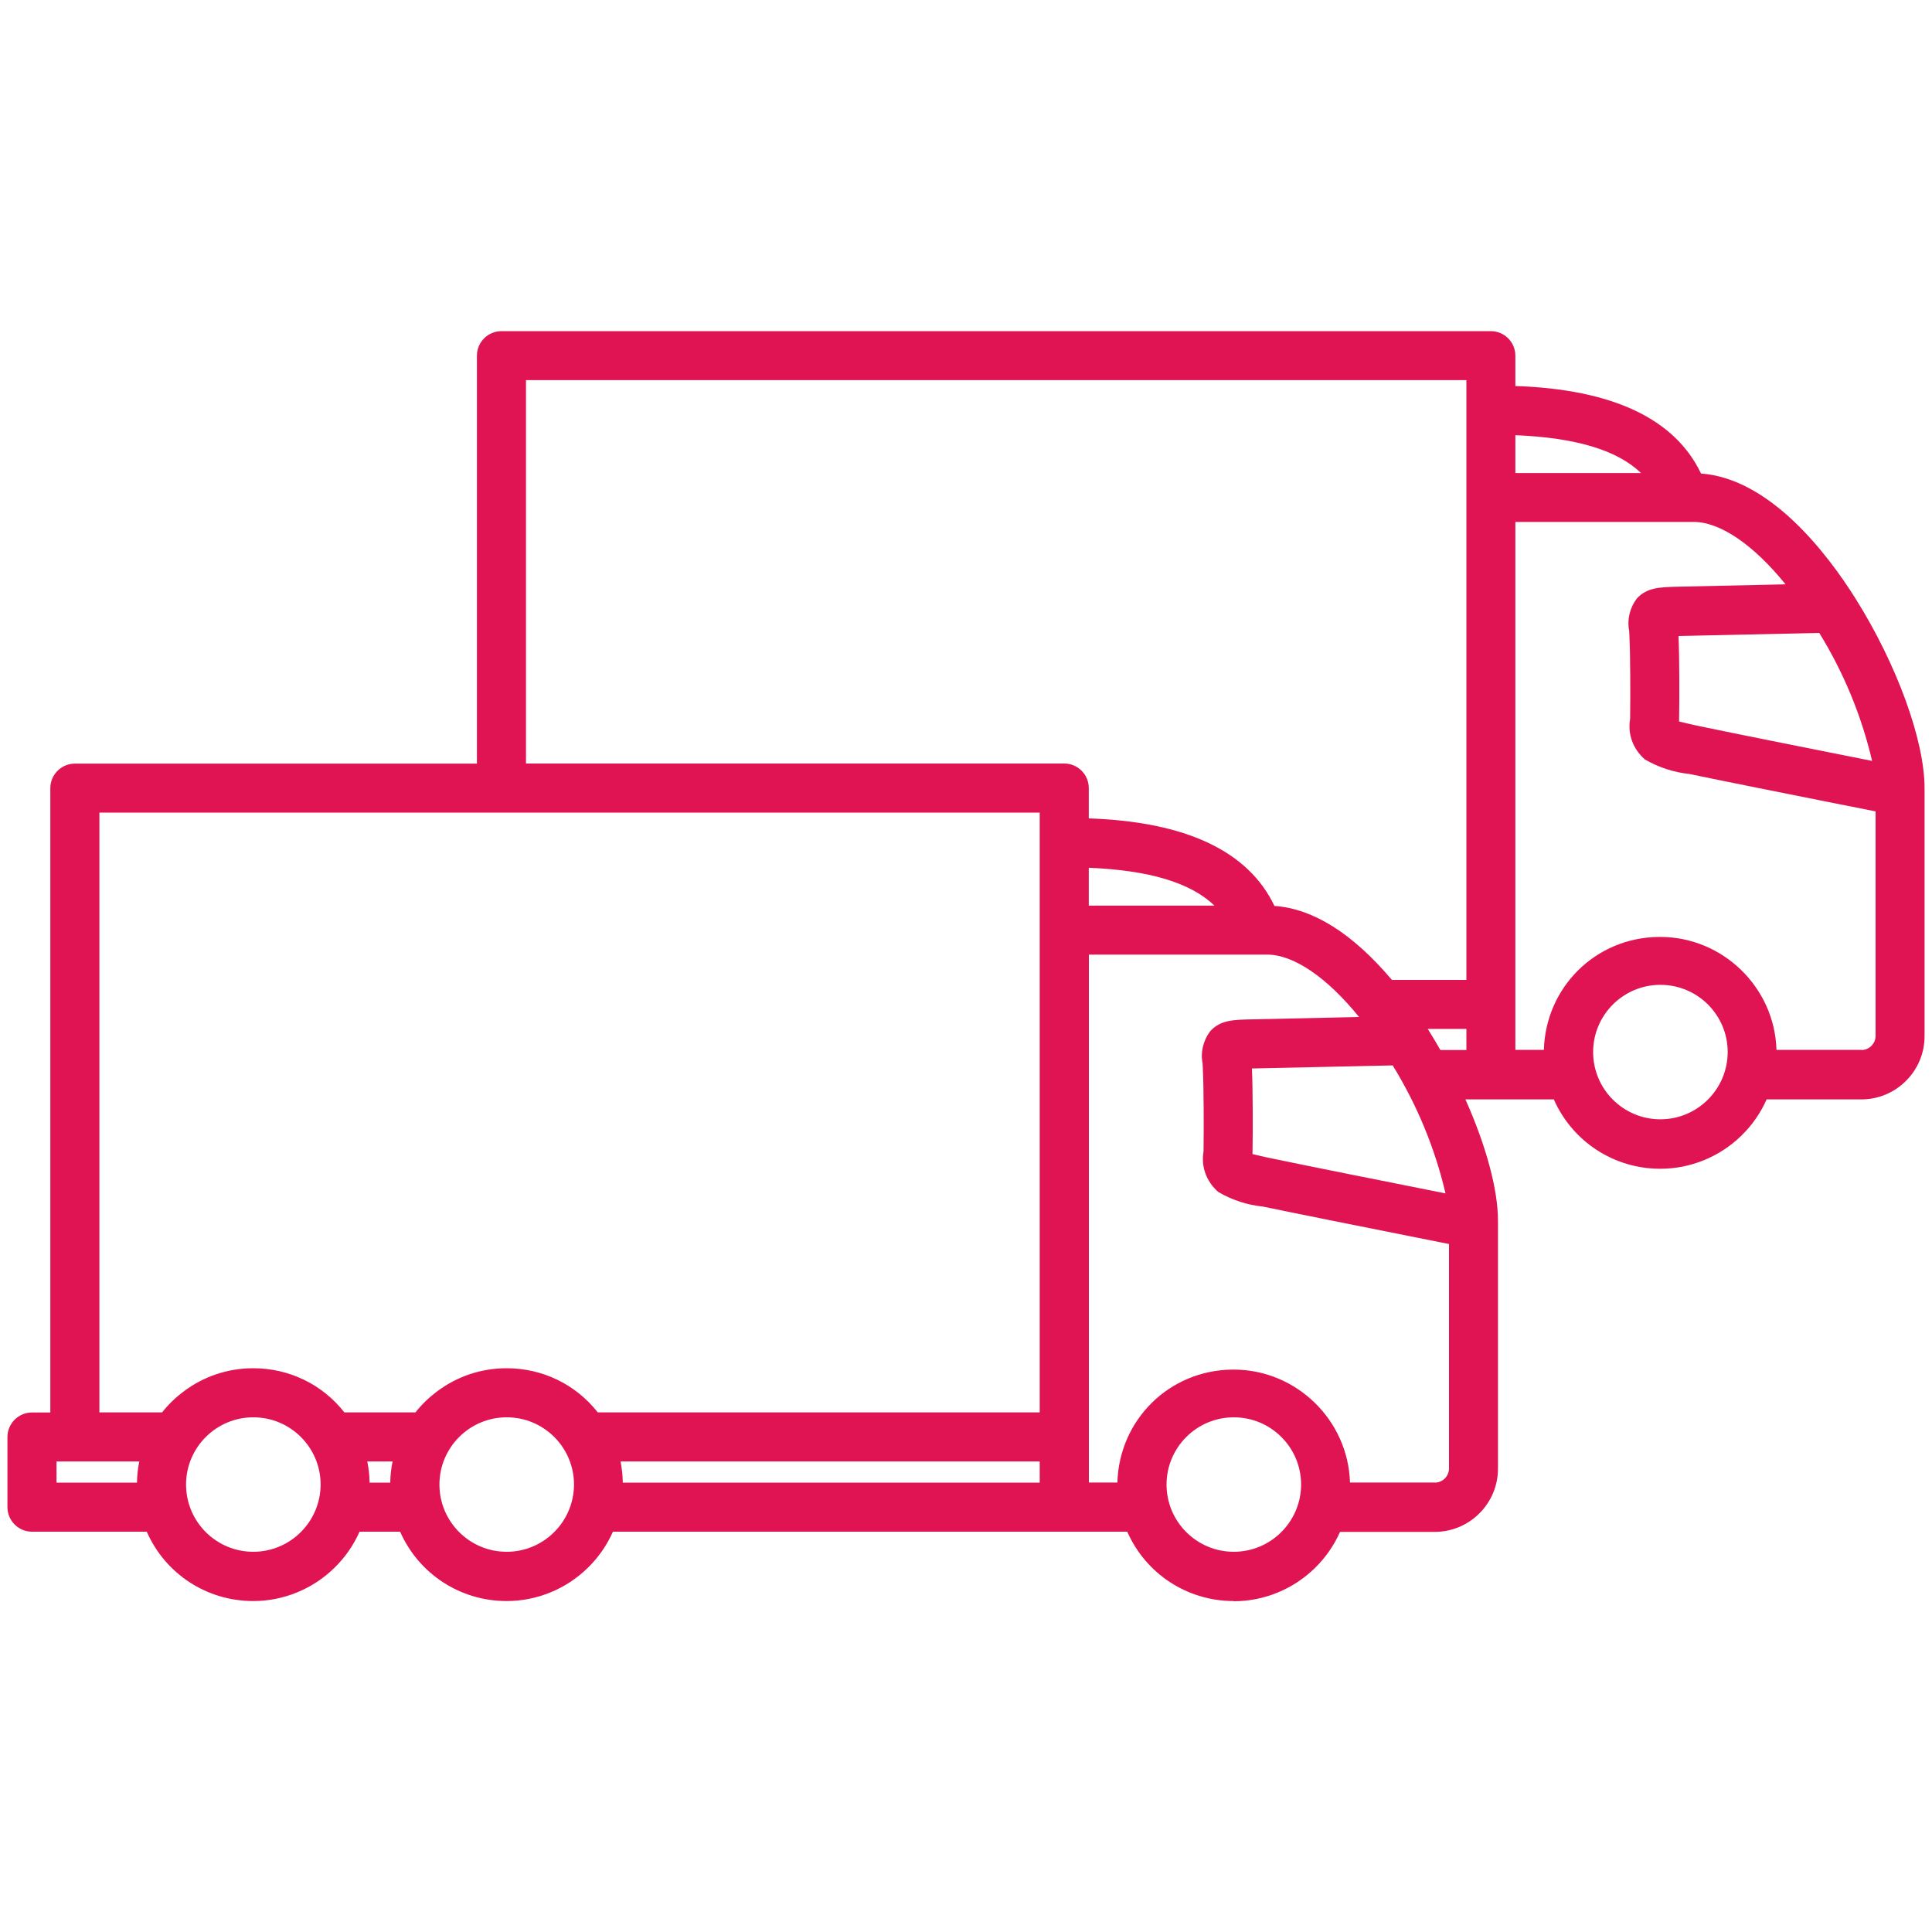 <?xml version="1.0" encoding="UTF-8"?>
<svg id="Layer_1" data-name="Layer 1" xmlns="http://www.w3.org/2000/svg" viewBox="0 0 200 200">
  <defs>
    <style>
      .cls-1 {
        fill: #e01453;
      }
    </style>
  </defs>
  <path class="cls-1" d="M127.71,165.74c-4.8,0-9.09-2.81-11.02-7.18h-53.24c-1.25,2.83-3.59,5.11-6.46,6.28-1.46.6-2.99.9-4.55.9-4.8,0-9.09-2.81-11.02-7.18h-4.2c-1.25,2.83-3.59,5.11-6.46,6.28-1.46.6-2.99.9-4.55.9-4.8,0-9.09-2.8-11.02-7.18H3.31c-1.4,0-2.54-1.14-2.54-2.54v-7.26c0-1.4,1.14-2.54,2.54-2.54h1.9v-64.63c0-1.4,1.14-2.54,2.54-2.54h41.62v-42.23c0-1.4,1.14-2.54,2.54-2.54h102.42c1.4,0,2.54,1.14,2.54,2.54v3.14c10.05.34,16.51,3.38,19.22,9.06,7.14.52,13.05,8.27,15.96,12.89,4.29,6.81,7.18,14.72,7.18,19.68v25.68c0,3.6-2.94,6.54-6.54,6.54h-9.81c-1.25,2.83-3.59,5.11-6.46,6.28-1.46.6-2.99.9-4.55.9-4.8,0-9.09-2.81-11.02-7.18h-9.15c2.14,4.79,3.37,9.33,3.37,12.55v25.68c0,3.6-2.94,6.54-6.54,6.54h-9.81c-1.25,2.83-3.59,5.11-6.46,6.28-1.46.6-2.99.9-4.55.9ZM127.72,146.72c-3.84,0-6.96,3.12-6.96,6.96s3.12,6.96,6.96,6.96c3.84,0,6.96-3.12,6.97-6.96,0-3.84-3.12-6.96-6.96-6.96ZM52.45,146.72c-3.84,0-6.96,3.12-6.96,6.96s3.12,6.96,6.96,6.96c3.84,0,6.96-3.12,6.97-6.96,0-3.84-3.12-6.96-6.96-6.96ZM26.22,146.72c-3.84,0-6.96,3.12-6.96,6.96s3.12,6.96,6.96,6.96c3.84,0,6.96-3.12,6.97-6.96,0-3.84-3.12-6.96-6.96-6.96ZM14.18,153.48c.01-.73.09-1.47.24-2.19H5.85v2.19h8.33ZM148.53,153.48c.8,0,1.46-.65,1.47-1.46v-23.24l-3.25-.65c-6.52-1.3-12.68-2.53-16.03-3.23-1.61-.16-3.17-.67-4.61-1.51-1.25-1.1-1.79-2.64-1.52-4.19v-.02c.03-2.32.03-6.64-.08-8.72l-.02-.4c-.23-1.12.06-2.36.81-3.33,1.06-1.14,2.33-1.17,4.44-1.21l10.95-.24c-3.34-4.12-6.78-6.46-9.51-6.46h-18.46v54.65h2.95c.19-6.5,5.37-11.62,11.89-11.69h.15c6.49,0,11.85,5.23,12.04,11.69h8.79ZM107.63,153.48v-2.19h-43.39c.14.72.22,1.45.23,2.19h43.16ZM40.4,153.48c.01-.74.09-1.47.24-2.19h-2.62c.15.72.23,1.45.24,2.19h2.14ZM107.63,146.21v-62.09H10.29v62.09h6.49c.63-.8,1.36-1.51,2.18-2.13,2.11-1.6,4.62-2.44,7.25-2.44,3.72,0,7.15,1.66,9.44,4.57h7.36c.63-.8,1.36-1.51,2.18-2.13,2.11-1.6,4.62-2.44,7.25-2.44,3.72,0,7.15,1.66,9.44,4.57h45.76ZM129.65,119.47c.52.13,1.23.29,1.82.41l.29.06c3.68.77,10.78,2.19,17.88,3.6-1.1-4.69-2.94-9.14-5.47-13.25l-14.57.32c.1,2.36.1,6.48.06,8.66v.2ZM171.88,101.95c-3.84,0-6.96,3.12-6.96,6.96s3.12,6.96,6.96,6.96c3.84,0,6.96-3.12,6.97-6.96,0-3.84-3.12-6.96-6.96-6.96ZM192.69,108.7c.8,0,1.46-.65,1.47-1.46v-23.24l-3.15-.63c-6.56-1.31-12.76-2.54-16.13-3.25-1.58-.16-3.2-.68-4.61-1.51-1.25-1.1-1.79-2.65-1.52-4.19v-.02c.03-2.32.03-6.63-.08-8.72l-.02-.4c-.23-1.12.06-2.36.8-3.33,1.06-1.14,2.33-1.17,4.44-1.22l10.95-.24c-3.34-4.12-6.78-6.46-9.51-6.46h-18.46v54.65h2.95c.19-6.5,5.37-11.62,11.89-11.69h.15c6.49,0,11.85,5.23,12.04,11.69h8.79ZM151.8,108.7v-2.19h-4s.06.1.09.15c.42.67.83,1.35,1.22,2.04h2.68ZM151.8,101.44v-62.09H54.45v39.69h55.72c1.4,0,2.54,1.14,2.54,2.54v3.14c10.05.34,16.51,3.38,19.22,9.06,4.03.29,8.11,2.87,12.16,7.66h7.7ZM125.72,93.75c-2.46-2.37-6.73-3.66-13.01-3.92v3.92h13.01ZM173.81,74.69c.51.13,1.21.28,1.79.41l.32.07c3.63.76,10.49,2.13,17.88,3.6-1.1-4.69-2.94-9.14-5.47-13.25l-14.57.32c.1,2.36.1,6.48.06,8.66v.2ZM169.88,48.97c-2.46-2.37-6.73-3.66-13.01-3.92v3.92h13.01Z"/>
</svg>